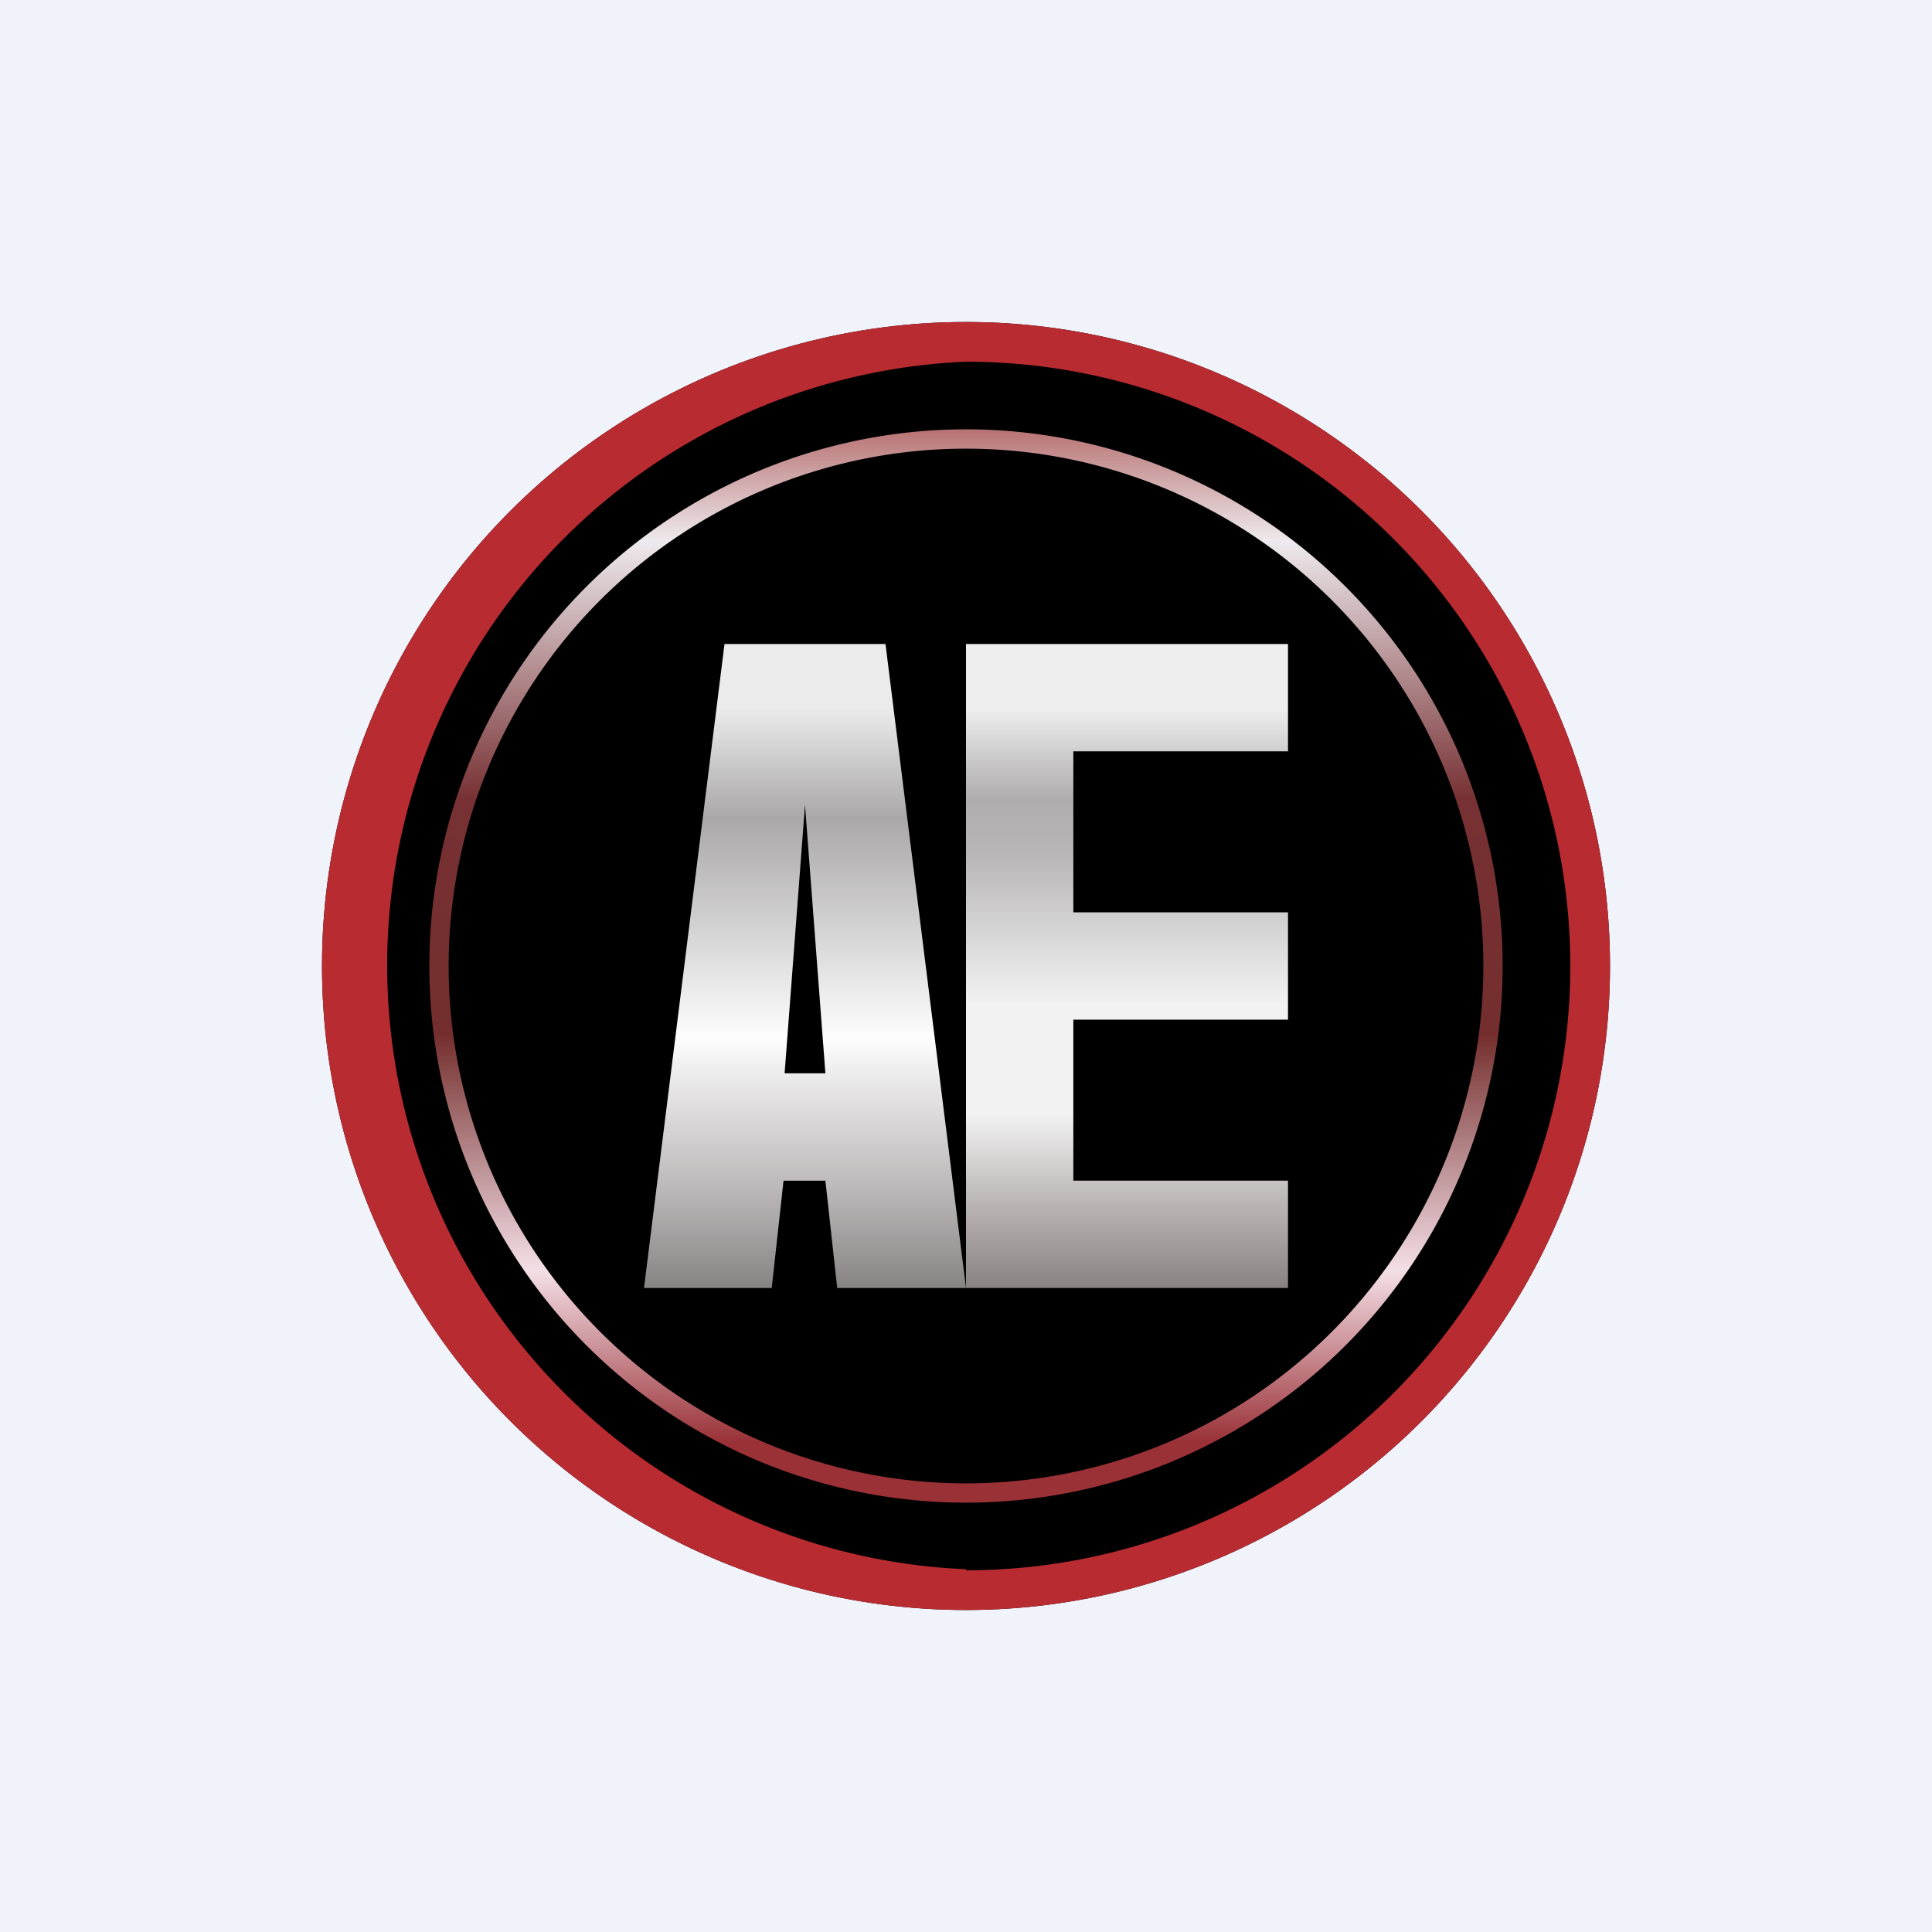 <!-- by TradingView --><svg width="18" height="18" viewBox="0 0 18 18" xmlns="http://www.w3.org/2000/svg"><path fill="#F0F3FA" d="M0 0h18v18H0z"/><circle cx="9" cy="9" r="6"/><path fill-rule="evenodd" d="M9 14.63A5.63 5.63 0 1 0 9 3.37a5.63 5.63 0 0 0 0 11.25ZM9 15A6 6 0 1 0 9 3a6 6 0 0 0 0 12Z" fill="#B82B31"/><path fill-rule="evenodd" d="M9 13.82a4.82 4.82 0 1 0 0-9.64 4.82 4.82 0 0 0 0 9.64ZM9 14A5 5 0 1 0 9 4a5 5 0 0 0 0 10Z" fill="url(#al1cycqwi)"/><path d="M6.75 6h1.5L9 12H7.8l-.11-1H7.3l-.11 1H6l.75-6Zm.75 1.5L7.31 10h.38L7.5 7.5Z" fill="url(#bl1cycqwi)"/><path d="M12 6H9v6h3v-1h-2V9.5h2v-1h-2V7h2V6Z" fill="url(#cl1cycqwi)"/><defs><linearGradient id="al1cycqwi" x1="9.56" y1="3.44" x2="9.56" y2="13.44" gradientUnits="userSpaceOnUse"><stop stop-color="#9A3231"/><stop offset=".16" stop-color="#EEEAED"/><stop offset=".4" stop-color="#773134"/><stop offset=".62" stop-color="#742E2D"/><stop offset=".84" stop-color="#F4DFE6"/><stop offset="1" stop-color="#993137"/></linearGradient><linearGradient id="bl1cycqwi" x1="8.1" y1="6.6" x2="8.1" y2="12.6" gradientUnits="userSpaceOnUse"><stop stop-color="#EBEBEB"/><stop offset=".17" stop-color="#AAA8A9"/><stop offset=".51" stop-color="#FDFDFD"/><stop offset=".75" stop-color="#BBB7B8"/><stop offset="1" stop-color="#676161"/></linearGradient><linearGradient id="cl1cycqwi" x1="10.17" y1="6.6" x2="10.17" y2="12.6" gradientUnits="userSpaceOnUse"><stop stop-color="#EEE"/><stop offset=".14" stop-color="#AFADAE"/><stop offset=".22" stop-color="#B7B5B6"/><stop offset=".46" stop-color="#F2F2F2"/><stop offset=".63" stop-color="#F2F2F2"/><stop offset=".78" stop-color="#B6B0B0"/><stop offset="1" stop-color="#625C5C"/></linearGradient></defs></svg>
